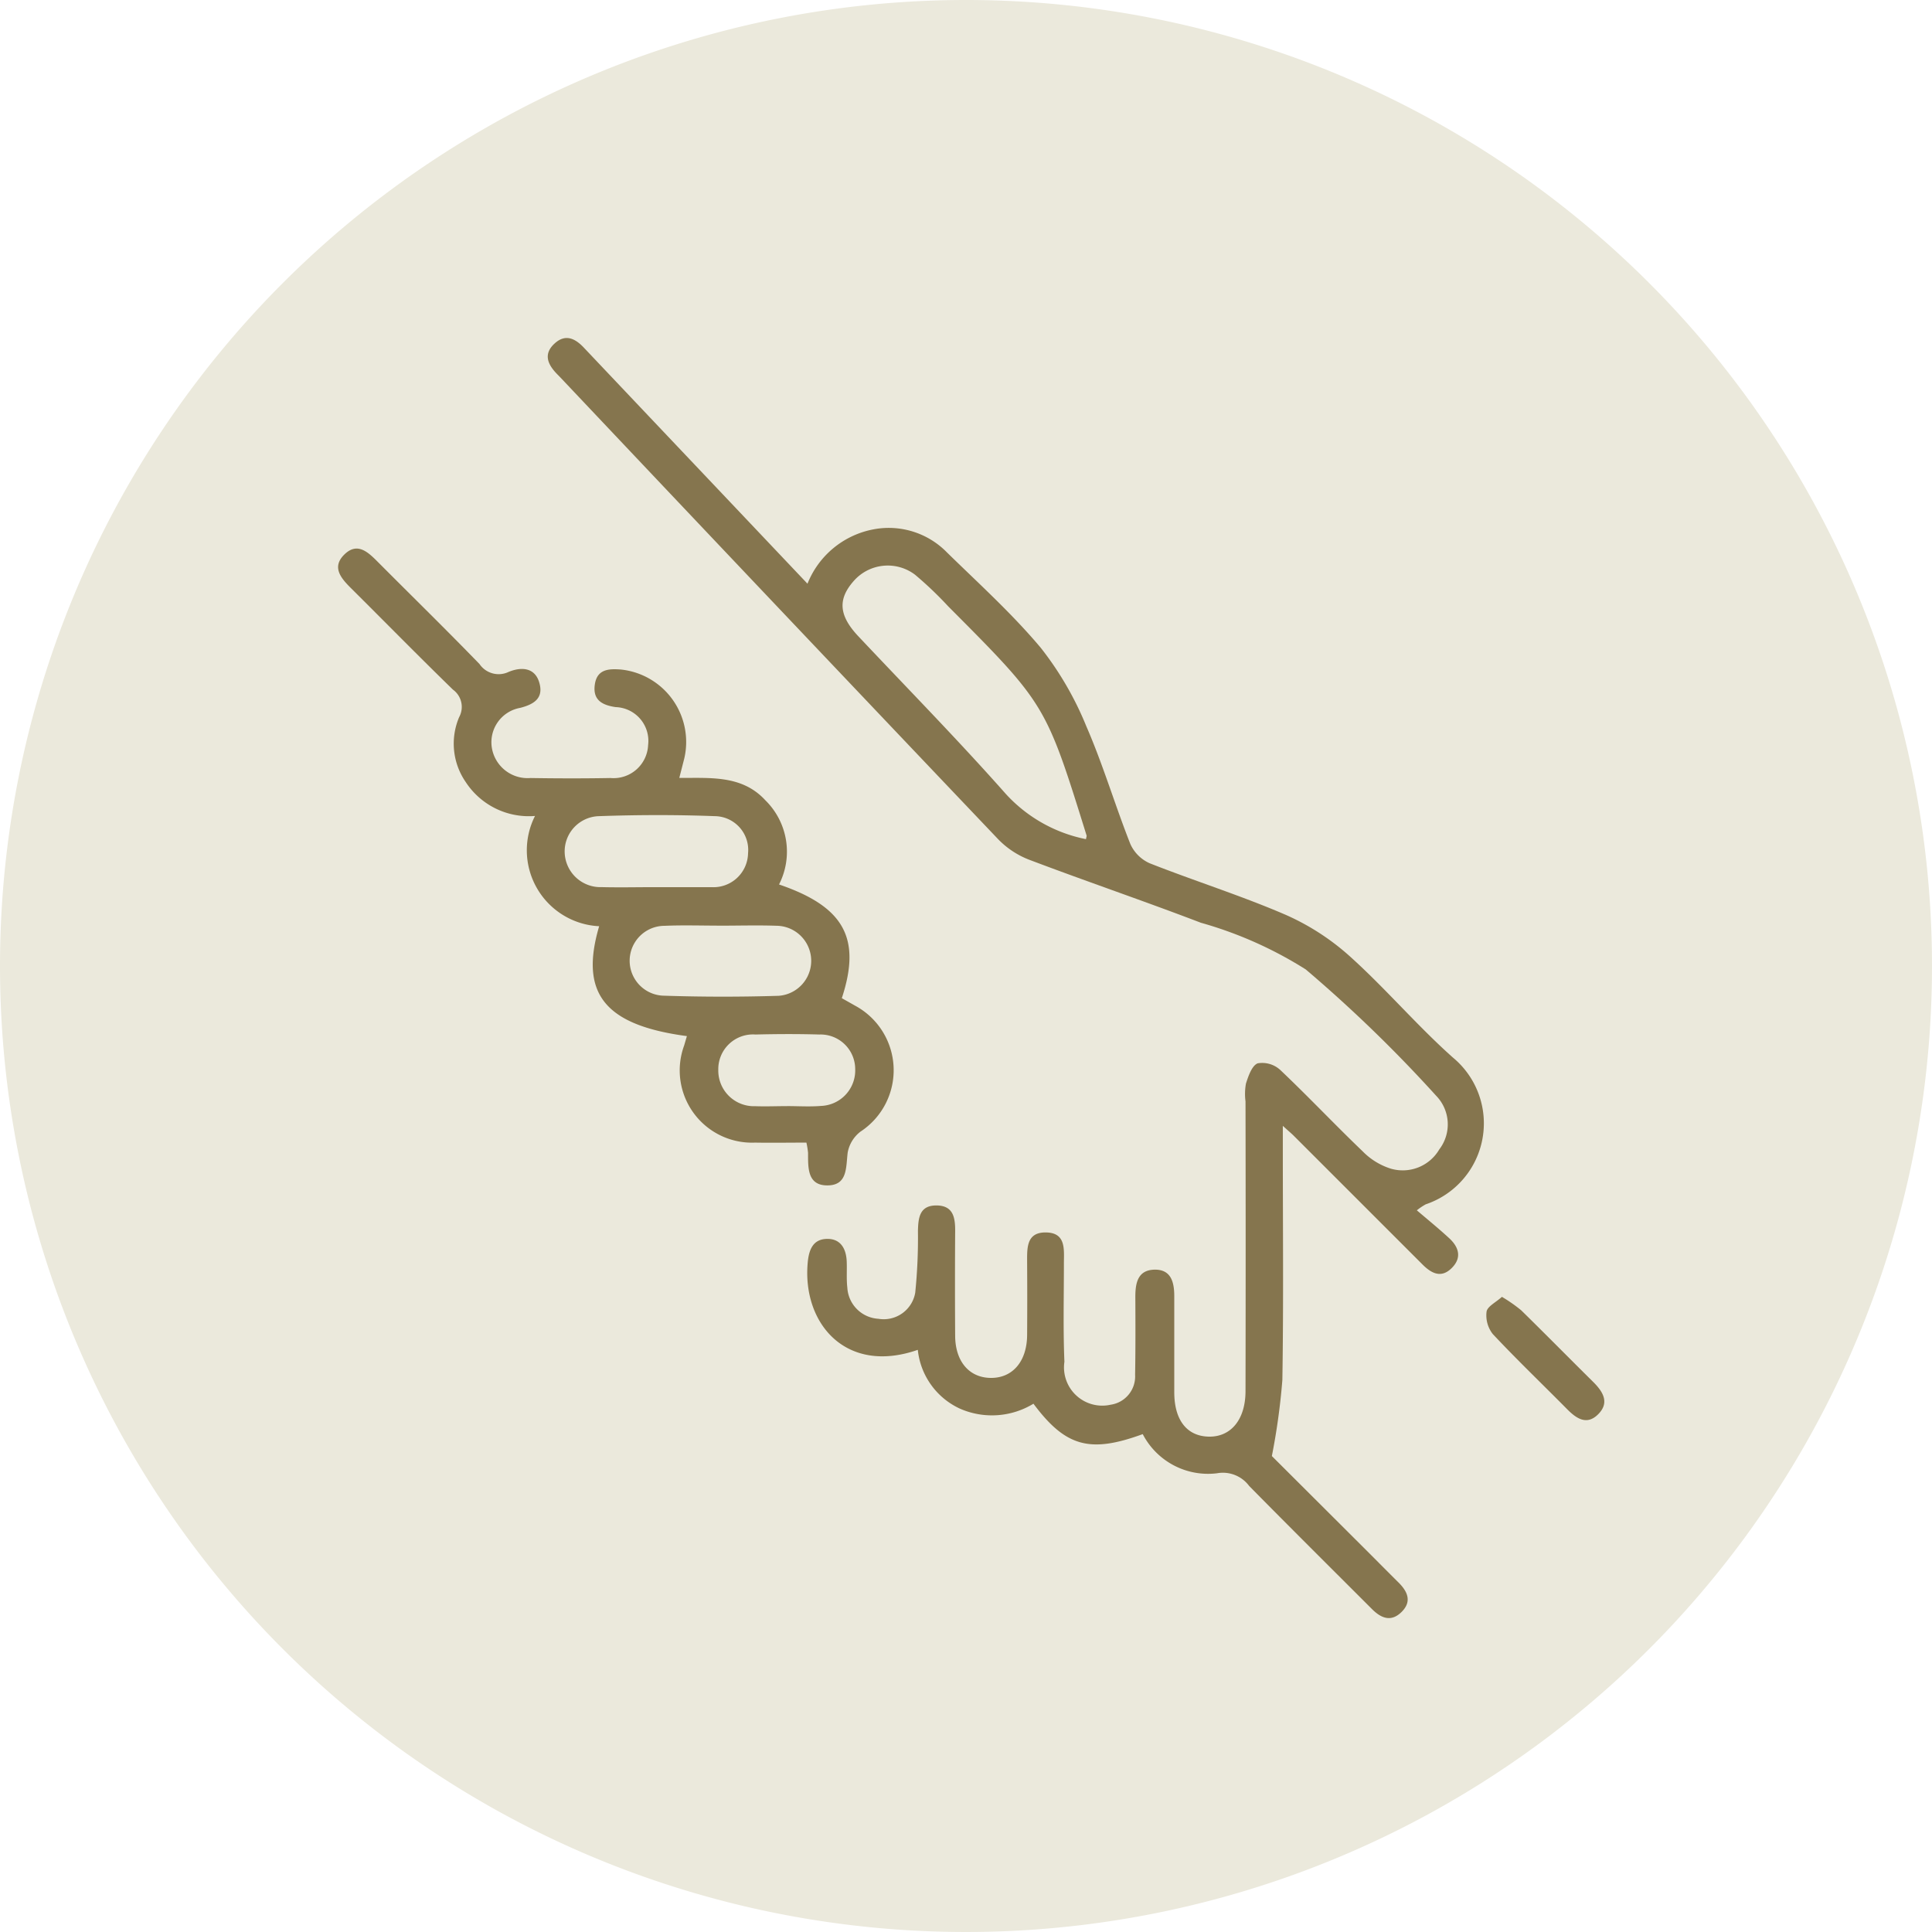<svg xmlns="http://www.w3.org/2000/svg" width="80" height="80" viewBox="0 0 80 80"><g id="ico-sa-7" transform="translate(17845 13904)"><path id="Trazado_2953" data-name="Trazado 2953" d="M40,0A40,40,0,1,1,0,40,40,40,0,0,1,40,0Z" transform="translate(-17845 -13904)" fill="#ebe9dc"></path><g id="Grupo_2162" data-name="Grupo 2162" transform="translate(-17914.033 -15297.078)"><path id="Trazado_2943" data-name="Trazado 2943" d="M135.274,1443.195c.471.4.92.767,1.343,1.157.393.363.53.8.111,1.224-.438.446-.846.234-1.216-.135q-2.663-2.663-5.327-5.326c-.1-.1-.2-.182-.46-.418v1c0,3.173.032,6.348-.019,9.52a27.377,27.377,0,0,1-.435,3.153l3.9,3.89c.449.448.894.9,1.345,1.346.378.375.561.789.127,1.219s-.846.262-1.226-.118c-1.7-1.7-3.4-3.388-5.087-5.1a1.354,1.354,0,0,0-1.329-.524,3.046,3.046,0,0,1-3.077-1.621c-2.186.8-3.193.526-4.525-1.259a3.3,3.3,0,0,1-3.04.206,3.026,3.026,0,0,1-1.749-2.437c-2.99,1.041-4.795-1.11-4.557-3.626.051-.533.224-.956.794-.968s.8.41.82.941c.014.358-.016.72.025,1.075a1.369,1.369,0,0,0,1.285,1.292,1.324,1.324,0,0,0,1.527-1.082,22.448,22.448,0,0,0,.112-2.554c.013-.53.06-1.051.748-1.057.728-.006.8.52.793,1.093q-.014,2.153,0,4.305c.005,1.056.576,1.729,1.461,1.743.912.016,1.512-.679,1.519-1.776q.01-1.49,0-2.981c0-.6-.048-1.279.783-1.266.847.013.738.729.74,1.3,0,1.352-.035,2.706.021,4.055a1.585,1.585,0,0,0,1.917,1.778,1.183,1.183,0,0,0,1.01-1.239c.019-1.076.015-2.152.01-3.228,0-.573.1-1.11.792-1.125s.82.524.82,1.1c0,1.325,0,2.649,0,3.974,0,1.16.527,1.823,1.433,1.84s1.514-.7,1.517-1.879q.012-6,0-12a2.422,2.422,0,0,1,.018-.74c.1-.312.247-.746.486-.839a1.105,1.105,0,0,1,.931.271c1.162,1.1,2.26,2.266,3.415,3.372a2.81,2.81,0,0,0,1.168.719,1.754,1.754,0,0,0,2.007-.8,1.7,1.7,0,0,0-.131-2.219,57.425,57.425,0,0,0-5.4-5.231,16.484,16.484,0,0,0-4.343-1.933c-2.364-.905-4.762-1.719-7.129-2.617a3.576,3.576,0,0,1-1.275-.853q-9.07-9.534-18.108-19.1c-.057-.06-.116-.118-.173-.178-.364-.384-.54-.8-.09-1.224s.855-.233,1.222.154q2.731,2.885,5.464,5.768l3.8,4.011a3.674,3.674,0,0,1,2.739-2.252,3.37,3.37,0,0,1,3.035.955c1.321,1.293,2.7,2.538,3.885,3.95a13.4,13.4,0,0,1,1.888,3.252c.691,1.586,1.184,3.258,1.821,4.87a1.582,1.582,0,0,0,.8.8c1.869.737,3.793,1.341,5.634,2.136a10.021,10.021,0,0,1,2.677,1.737c1.473,1.328,2.767,2.856,4.248,4.174a3.538,3.538,0,0,1-1.127,6.077A2.565,2.565,0,0,0,135.274,1443.195Zm-13.7-15.369c.018-.1.033-.127.026-.149-1.693-5.437-1.692-5.438-5.73-9.491a15.193,15.193,0,0,0-1.374-1.31,1.872,1.872,0,0,0-2.543.264c-.667.755-.61,1.43.194,2.284,2.041,2.168,4.128,4.293,6.1,6.52A6.107,6.107,0,0,0,121.57,1427.825Z" transform="translate(-7.573 0)" fill="#85754e"></path><path id="Trazado_2944" data-name="Trazado 2944" d="M102.425,1447.978c-.756,0-1.442.012-2.128,0a2.993,2.993,0,0,1-2.934-4.024c.037-.127.074-.253.113-.386-3.4-.454-4.456-1.761-3.633-4.55a3.148,3.148,0,0,1-2.656-4.566,3.121,3.121,0,0,1-2.873-1.409,2.8,2.8,0,0,1-.269-2.682.883.883,0,0,0-.256-1.139c-1.422-1.384-2.812-2.8-4.22-4.2-.418-.416-.814-.872-.273-1.4s.988-.085,1.392.321c1.4,1.406,2.821,2.795,4.2,4.218a.958.958,0,0,0,1.211.324c.508-.208,1.1-.2,1.275.483.164.618-.242.864-.8,1.008a1.446,1.446,0,0,0-1.176,1.645A1.5,1.5,0,0,0,91,1432.881c1.1.018,2.207.02,3.309,0a1.433,1.433,0,0,0,1.561-1.365,1.4,1.4,0,0,0-1.343-1.571c-.589-.085-.958-.315-.862-.946s.583-.648,1.08-.61a3.016,3.016,0,0,1,2.624,3.676c-.061.238-.121.475-.208.812,1.29.006,2.6-.121,3.56.922a2.982,2.982,0,0,1,.57,3.49c2.7.92,3.414,2.232,2.6,4.708.174.1.357.2.539.305a3.037,3.037,0,0,1,.234,5.221,1.408,1.408,0,0,0-.53.868c-.076.613,0,1.35-.829,1.359-.845.009-.811-.729-.812-1.349A3.6,3.6,0,0,0,102.425,1447.978ZM96.182,1437.4h2.146c.055,0,.11,0,.165,0a1.432,1.432,0,0,0,1.515-1.4,1.4,1.4,0,0,0-1.381-1.54c-1.593-.06-3.193-.056-4.786,0a1.461,1.461,0,0,0-1.425,1.528,1.482,1.482,0,0,0,1.536,1.411C94.695,1437.417,95.439,1437.4,96.182,1437.4Zm2.69,1.594v0c-.772,0-1.545-.026-2.316.007a1.447,1.447,0,0,0-.079,2.892q2.4.08,4.8.006a1.452,1.452,0,0,0-.085-2.9C100.416,1438.972,99.644,1438.995,98.872,1438.995Zm2.756,7.472v0c.468,0,.937.031,1.4-.007a1.471,1.471,0,0,0,1.417-1.521,1.436,1.436,0,0,0-1.489-1.436c-.879-.026-1.76-.022-2.64,0a1.438,1.438,0,0,0-1.54,1.468,1.476,1.476,0,0,0,1.53,1.5C100.747,1446.486,101.187,1446.467,101.628,1446.467Z" transform="translate(0 -7.587)" fill="#85754e"></path><path id="Trazado_2945" data-name="Trazado 2945" d="M172.664,1481.378a6.2,6.2,0,0,1,.8.558c1,.98,1.985,1.981,2.982,2.967.412.409.687.865.193,1.347-.468.457-.894.164-1.277-.223-1.025-1.037-2.079-2.045-3.075-3.108a1.251,1.251,0,0,1-.258-.931C172.064,1481.774,172.413,1481.606,172.664,1481.378Z" transform="translate(-41.44 -34.6)" fill="#85754e"></path></g></g></svg>